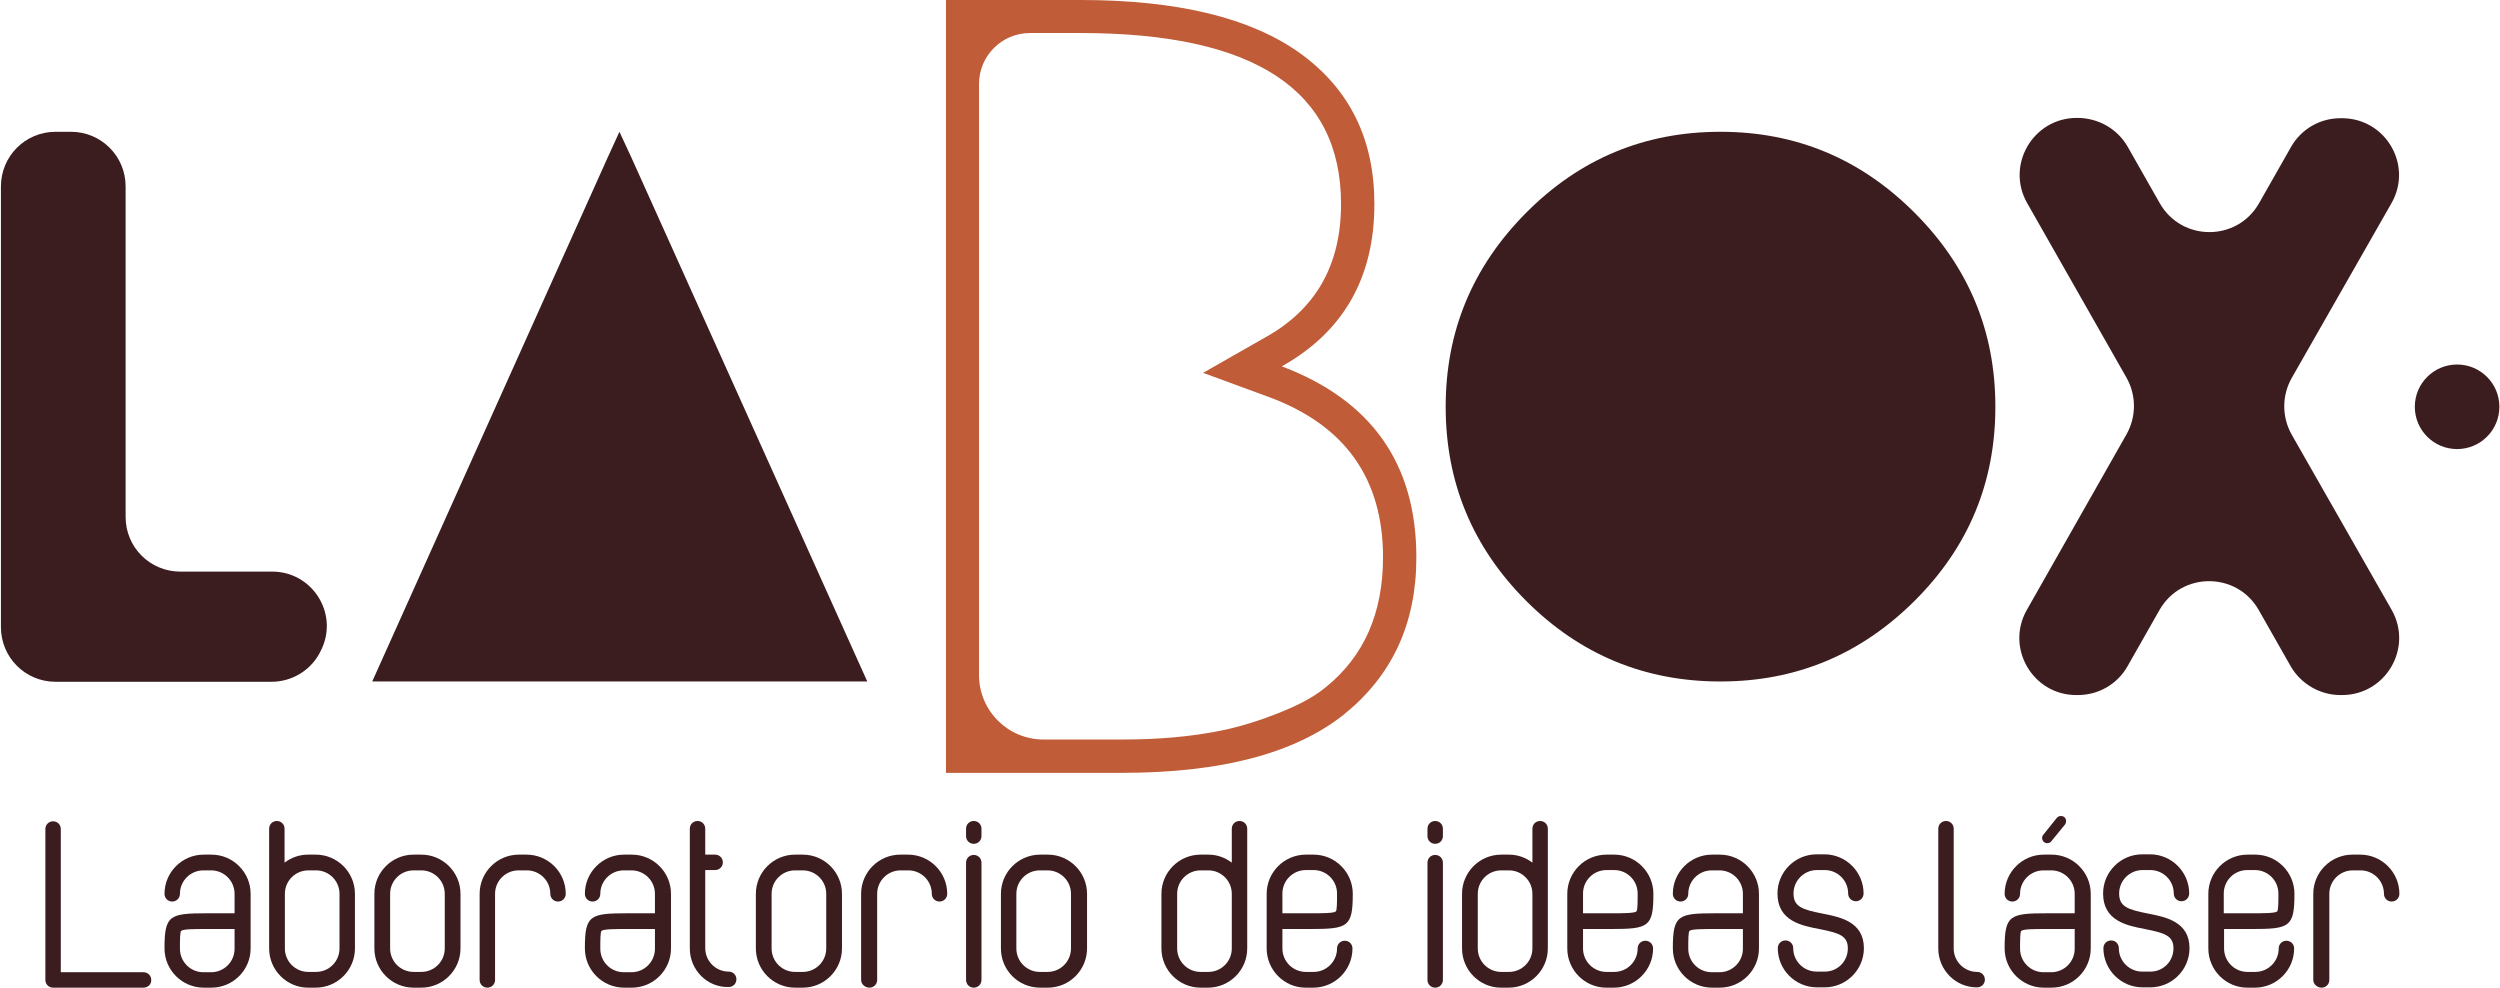 <?xml version="1.0" encoding="UTF-8"?> <!-- Generator: Adobe Illustrator 24.0.0, SVG Export Plug-In . SVG Version: 6.00 Build 0) --> <svg xmlns="http://www.w3.org/2000/svg" xmlns:xlink="http://www.w3.org/1999/xlink" version="1.1" id="Capa_1" x="0px" y="0px" width="810px" height="320px" viewBox="0 0 810 320" style="enable-background:new 0 0 810 320;" xml:space="preserve"> <style type="text/css"> .st0{fill:#3C1D1F;} .st1{fill:#C05C37;} </style> <g> <path class="st0" d="M46.5,320H17.2c-1.4,0-2.5-1.1-2.5-2.5v-48.9c0-1.4,1.1-2.5,2.5-2.5s2.5,1.1,2.5,2.5v46.4h26.8 c1.4,0,2.5,1.1,2.5,2.5C49.1,318.9,47.9,320,46.5,320z"></path> <path class="st0" d="M76,295.9v-6.3c0-4.2-3.4-7.6-7.6-7.6h-2.5c-4.2,0-7.6,3.4-7.6,7.6c0,1.4-1.1,2.5-2.5,2.5 c-1.4,0-2.5-1.1-2.5-2.5c0-7,5.7-12.7,12.7-12.7h2.5c7,0,12.7,5.7,12.7,12.7v17.7c0,7-5.7,12.7-12.7,12.7h-2.5 c-7,0-12.7-5.7-12.7-12.7c0-10.8,1.6-11.4,13.9-11.4H76z M76,301h-8.9c-4.1,0-7.7,0-8.4,0.6c-0.4,0.3-0.4,3.2-0.4,5.8 c0,4.2,3.4,7.6,7.6,7.6h2.5c4.2,0,7.6-3.4,7.6-7.6V301z"></path> <path class="st0" d="M87.2,307.3v-17.7v-21.1c0-1.4,1.1-2.5,2.5-2.5c1.4,0,2.5,1.1,2.5,2.5v11c2.1-1.6,4.7-2.6,7.6-2.6h2.5 c7,0,12.7,5.7,12.7,12.7v17.7c0,7-5.7,12.7-12.7,12.7h-2.5C92.9,320,87.2,314.3,87.2,307.3z M92.3,289.6v17.7 c0,4.2,3.4,7.6,7.6,7.6h2.5c4.2,0,7.6-3.4,7.6-7.6v-17.7c0-4.2-3.4-7.6-7.6-7.6h-2.5C95.7,282,92.3,285.4,92.3,289.6z"></path> <path class="st0" d="M121.3,307.3v-17.7c0-7,5.7-12.7,12.7-12.7h2.5c7,0,12.7,5.7,12.7,12.7v17.7c0,7-5.7,12.7-12.7,12.7H134 C127,320,121.3,314.3,121.3,307.3z M126.4,307.3c0,4.2,3.4,7.6,7.6,7.6h2.5c4.2,0,7.6-3.4,7.6-7.6v-17.7c0-4.2-3.4-7.6-7.6-7.6H134 c-4.2,0-7.6,3.4-7.6,7.6V307.3z"></path> <path class="st0" d="M155.4,317.5v-27.9c0-7,5.7-12.7,12.7-12.7h2.5c7,0,12.7,5.7,12.7,12.7c0,1.4-1.1,2.5-2.5,2.5 c-1.4,0-2.5-1.1-2.5-2.5c0-4.2-3.4-7.6-7.6-7.6H168c-4.2,0-7.6,3.4-7.6,7.6v27.9c0,1.4-1.1,2.5-2.5,2.5S155.4,318.9,155.4,317.5z"></path> <path class="st0" d="M212.2,295.9v-6.3c0-4.2-3.4-7.6-7.6-7.6h-2.5c-4.2,0-7.6,3.4-7.6,7.6c0,1.4-1.1,2.5-2.5,2.5s-2.5-1.1-2.5-2.5 c0-7,5.7-12.7,12.7-12.7h2.5c7,0,12.7,5.7,12.7,12.7v17.7c0,7-5.7,12.7-12.7,12.7h-2.5c-7,0-12.7-5.7-12.7-12.7 c0-10.8,1.6-11.4,13.9-11.4H212.2z M212.2,301h-8.9c-4.1,0-7.7,0-8.4,0.6c-0.4,0.3-0.4,3.2-0.4,5.8c0,4.2,3.4,7.6,7.6,7.6h2.5 c4.2,0,7.6-3.4,7.6-7.6V301z"></path> <path class="st0" d="M223.5,307.3v-38.8c0-1.4,1.1-2.5,2.5-2.5s2.5,1.1,2.5,2.5v8.4h3.2c1.4,0,2.5,1.1,2.5,2.5 c0,1.4-1.1,2.5-2.5,2.5h-3.2v25.3c0,4.2,3.4,7.6,7.6,7.6c1.4,0,2.5,1.1,2.5,2.5c0,1.4-1.1,2.5-2.5,2.5 C229.2,320,223.5,314.3,223.5,307.3z"></path> <path class="st0" d="M244.9,307.3v-17.7c0-7,5.7-12.7,12.7-12.7h2.5c7,0,12.7,5.7,12.7,12.7v17.7c0,7-5.7,12.7-12.7,12.7h-2.5 C250.6,320,244.9,314.3,244.9,307.3z M250,307.3c0,4.2,3.4,7.6,7.6,7.6h2.5c4.2,0,7.6-3.4,7.6-7.6v-17.7c0-4.2-3.4-7.6-7.6-7.6 h-2.5c-4.2,0-7.6,3.4-7.6,7.6V307.3z"></path> <path class="st0" d="M279,317.5v-27.9c0-7,5.7-12.7,12.7-12.7h2.5c7,0,12.7,5.7,12.7,12.7c0,1.4-1.1,2.5-2.5,2.5s-2.5-1.1-2.5-2.5 c0-4.2-3.4-7.6-7.6-7.6h-2.5c-4.2,0-7.6,3.4-7.6,7.6v27.9c0,1.4-1.1,2.5-2.5,2.5S279,318.9,279,317.5z"></path> <path class="st0" d="M313,270.9v-2.4c0-1.4,1.1-2.5,2.5-2.5s2.5,1.1,2.5,2.5v2.4c0,1.4-1.1,2.5-2.5,2.5S313,272.3,313,270.9z M313,317.5v-38c0-1.4,1.1-2.5,2.5-2.5s2.5,1.1,2.5,2.5v38c0,1.4-1.1,2.5-2.5,2.5S313,318.9,313,317.5z"></path> <path class="st0" d="M324.3,307.3v-17.7c0-7,5.7-12.7,12.7-12.7h2.5c7,0,12.7,5.7,12.7,12.7v17.7c0,7-5.7,12.7-12.7,12.7h-2.5 C329.9,320,324.3,314.3,324.3,307.3z M329.3,307.3c0,4.2,3.4,7.6,7.6,7.6h2.5c4.2,0,7.6-3.4,7.6-7.6v-17.7c0-4.2-3.4-7.6-7.6-7.6 h-2.5c-4.2,0-7.6,3.4-7.6,7.6V307.3z"></path> <path class="st0" d="M376.3,307.3v-17.7c0-7,5.7-12.7,12.7-12.7h2.5c2.9,0,5.5,1,7.6,2.6v-11c0-1.4,1.1-2.5,2.5-2.5 s2.5,1.1,2.5,2.5v21.1v17.7c0,7-5.7,12.7-12.7,12.7H389C382,320,376.3,314.3,376.3,307.3z M381.4,307.3c0,4.2,3.4,7.6,7.6,7.6h2.5 c4.2,0,7.6-3.4,7.6-7.6v-17.7c0-4.2-3.4-7.6-7.6-7.6H389c-4.2,0-7.6,3.4-7.6,7.6V307.3z"></path> <path class="st0" d="M410.4,307.3v-17.7c0-7,5.7-12.7,12.7-12.7h2.5c7,0,12.7,5.7,12.7,12.7c0,10.8-1.6,11.4-13.9,11.4h-8.9v6.3 c0,4.2,3.4,7.6,7.6,7.6h2.5c4.2,0,7.6-3.4,7.6-7.6c0-1.4,1.1-2.5,2.5-2.5s2.5,1.1,2.5,2.5c0,7-5.7,12.7-12.7,12.7h-2.5 C416.1,320,410.4,314.3,410.4,307.3z M415.5,295.9h8.9c4.1,0,7.7,0,8.4-0.6c0.4-0.3,0.4-3.2,0.4-5.8c0-4.2-3.4-7.6-7.6-7.6h-2.5 c-4.2,0-7.6,3.4-7.6,7.6V295.9z"></path> <path class="st0" d="M462.5,270.9v-2.4c0-1.4,1.1-2.5,2.5-2.5s2.5,1.1,2.5,2.5v2.4c0,1.4-1.1,2.5-2.5,2.5S462.5,272.3,462.5,270.9z M462.5,317.5v-38c0-1.4,1.1-2.5,2.5-2.5s2.5,1.1,2.5,2.5v38c0,1.4-1.1,2.5-2.5,2.5S462.5,318.9,462.5,317.5z"></path> <path class="st0" d="M473.7,307.3v-17.7c0-7,5.7-12.7,12.7-12.7h2.5c2.9,0,5.5,1,7.6,2.6v-11c0-1.4,1.1-2.5,2.5-2.5 s2.5,1.1,2.5,2.5v21.1v17.7c0,7-5.7,12.7-12.7,12.7h-2.5C479.4,320,473.7,314.3,473.7,307.3z M478.8,307.3c0,4.2,3.4,7.6,7.6,7.6 h2.5c4.2,0,7.6-3.4,7.6-7.6v-17.7c0-4.2-3.4-7.6-7.6-7.6h-2.5c-4.2,0-7.6,3.4-7.6,7.6V307.3z"></path> <path class="st0" d="M507.8,307.3v-17.7c0-7,5.7-12.7,12.7-12.7h2.5c7,0,12.7,5.7,12.7,12.7c0,10.8-1.6,11.4-13.9,11.4h-8.9v6.3 c0,4.2,3.4,7.6,7.6,7.6h2.5c4.2,0,7.6-3.4,7.6-7.6c0-1.4,1.1-2.5,2.5-2.5s2.5,1.1,2.5,2.5c0,7-5.7,12.7-12.7,12.7h-2.5 C513.5,320,507.8,314.3,507.8,307.3z M512.9,295.9h8.9c4.1,0,7.7,0,8.4-0.6c0.4-0.3,0.4-3.2,0.4-5.8c0-4.2-3.4-7.6-7.6-7.6h-2.5 c-4.2,0-7.6,3.4-7.6,7.6V295.9z"></path> <path class="st0" d="M564.7,295.9v-6.3c0-4.2-3.4-7.6-7.6-7.6h-2.5c-4.2,0-7.6,3.4-7.6,7.6c0,1.4-1.1,2.5-2.5,2.5s-2.5-1.1-2.5-2.5 c0-7,5.7-12.7,12.7-12.7h2.5c7,0,12.7,5.7,12.7,12.7v17.7c0,7-5.7,12.7-12.7,12.7h-2.5c-7,0-12.7-5.7-12.7-12.7 c0-10.8,1.6-11.4,13.9-11.4H564.7z M564.7,301h-8.9c-4.1,0-7.7,0-8.4,0.6c-0.4,0.3-0.4,3.2-0.4,5.8c0,4.2,3.4,7.6,7.6,7.6h2.5 c4.2,0,7.6-3.4,7.6-7.6V301z"></path> <path class="st0" d="M598.7,307.3c0-4.1-2.7-5-9.3-6.3c-5.7-1.1-13.5-2.6-13.5-11.5c0-7,5.7-12.7,12.7-12.7h2.5 c7,0,12.7,5.7,12.7,12.7c0,1.4-1.1,2.5-2.5,2.5s-2.5-1.1-2.5-2.5c0-4.2-3.4-7.6-7.6-7.6h-2.5c-4.2,0-7.6,3.4-7.6,7.6 c0,4.2,2.7,5.2,9.4,6.5c5.6,1.1,13.4,2.6,13.4,11.2c0,7-5.7,12.7-12.7,12.7h-2.5c-7,0-12.7-5.7-12.7-12.7c0-1.4,1.1-2.5,2.5-2.5 c1.4,0,2.5,1.1,2.5,2.5c0,4.2,3.4,7.6,7.6,7.6h2.5C595.3,314.9,598.7,311.5,598.7,307.3z"></path> <path class="st0" d="M628,307.3v-38.8c0-1.4,1.1-2.5,2.5-2.5s2.5,1.1,2.5,2.5v38.8c0,4.2,3.4,7.6,7.6,7.6c1.4,0,2.5,1.1,2.5,2.5 c0,1.4-1.1,2.5-2.5,2.5C633.7,320,628,314.3,628,307.3z"></path> <path class="st0" d="M672.2,295.9v-6.3c0-4.2-3.4-7.6-7.6-7.6h-2.5c-4.2,0-7.6,3.4-7.6,7.6c0,1.4-1.1,2.5-2.5,2.5s-2.5-1.1-2.5-2.5 c0-7,5.7-12.7,12.7-12.7h2.5c7,0,12.7,5.7,12.7,12.7v17.7c0,7-5.7,12.7-12.7,12.7h-2.5c-7,0-12.7-5.7-12.7-12.7 c0-10.8,1.6-11.4,13.9-11.4H672.2z M672.2,301h-8.9c-4.1,0-7.7,0-8.4,0.6c-0.4,0.3-0.4,3.2-0.4,5.8c0,4.2,3.4,7.6,7.6,7.6h2.5 c4.2,0,7.6-3.4,7.6-7.6V301z M662,270.5l4.4-5.5c0.6-0.7,1.6-0.8,2.4-0.3c0.7,0.6,0.8,1.6,0.3,2.4l-4.5,5.5 c-0.3,0.4-0.8,0.6-1.3,0.6c-0.4,0-0.7-0.1-1.1-0.4C661.6,272.2,661.4,271.2,662,270.5z"></path> <path class="st0" d="M704.2,307.3c0-4.1-2.7-5-9.3-6.3c-5.7-1.1-13.5-2.6-13.5-11.5c0-7,5.7-12.7,12.7-12.7h2.5 c7,0,12.7,5.7,12.7,12.7c0,1.4-1.1,2.5-2.5,2.5c-1.4,0-2.5-1.1-2.5-2.5c0-4.2-3.4-7.6-7.6-7.6h-2.5c-4.2,0-7.6,3.4-7.6,7.6 c0,4.2,2.7,5.2,9.4,6.5c5.6,1.1,13.4,2.6,13.4,11.2c0,7-5.7,12.7-12.7,12.7h-2.5c-7,0-12.7-5.7-12.7-12.7c0-1.4,1.1-2.5,2.5-2.5 s2.5,1.1,2.5,2.5c0,4.2,3.4,7.6,7.6,7.6h2.5C700.8,314.9,704.2,311.5,704.2,307.3z"></path> <path class="st0" d="M715.5,307.3v-17.7c0-7,5.7-12.7,12.7-12.7h2.5c7,0,12.7,5.7,12.7,12.7c0,10.8-1.6,11.4-13.9,11.4h-8.9v6.3 c0,4.2,3.4,7.6,7.6,7.6h2.5c4.2,0,7.6-3.4,7.6-7.6c0-1.4,1.1-2.5,2.5-2.5s2.5,1.1,2.5,2.5c0,7-5.7,12.7-12.7,12.7h-2.5 C721.2,320,715.5,314.3,715.5,307.3z M720.5,295.9h8.9c4.1,0,7.7,0,8.4-0.6c0.4-0.3,0.4-3.2,0.4-5.8c0-4.2-3.4-7.6-7.6-7.6h-2.5 c-4.2,0-7.6,3.4-7.6,7.6V295.9z"></path> <path class="st0" d="M749.5,317.5v-27.9c0-7,5.7-12.7,12.7-12.7h2.5c7,0,12.7,5.7,12.7,12.7c0,1.4-1.1,2.5-2.5,2.5 s-2.5-1.1-2.5-2.5c0-4.2-3.4-7.6-7.6-7.6h-2.5c-4.2,0-7.6,3.4-7.6,7.6v27.9c0,1.4-1.1,2.5-2.5,2.5S749.5,318.9,749.5,317.5z"></path> <g> <path class="st0" d="M40.7,60.4v107.1c0,9.8,7.9,17.7,17.7,17.7h29.8c12.8,0,21.4,13.2,16.1,24.9l-0.2,0.4 c-2.8,6.3-9.2,10.4-16.1,10.4h-70c-9.8,0-17.7-7.9-17.7-17.7V60.4c0-9.8,7.9-17.7,17.7-17.7H23C32.8,42.7,40.7,50.6,40.7,60.4z"></path> <path class="st0" d="M120.6,220.8L196.9,51l3.8-8.3l3.9,8.4l76.4,169.7H120.6z"></path> <path class="st0" d="M620.3,68.9c17.5,17.5,26.2,38.4,26.2,62.9c0,24.5-8.7,45.5-26.2,62.9c-17.5,17.4-38.4,26.1-62.9,26.1 c-24.5,0-45.5-8.7-62.9-26.1c-17.4-17.4-26.1-38.4-26.1-62.9c0-24.5,8.7-45.4,26.1-62.9c17.4-17.5,38.4-26.2,62.9-26.2 C581.9,42.7,602.8,51.4,620.3,68.9z"></path> <path class="st0" d="M689.4,47.6l10.4,18.3c7.1,12.4,25,12.4,32.1,0l10.4-18.3c3.3-5.8,9.4-9.3,16-9.3h0.5 c14.2,0,23.1,15.3,16,27.6l-32.3,56.6c-3.2,5.7-3.2,12.6,0,18.3l32.4,56.8c7,12.3-1.9,27.6-16.1,27.6h-0.5 c-6.6,0-12.8-3.6-16.1-9.3l-10.4-18.3c-7.1-12.4-25-12.4-32.1,0l-10.4,18.3c-3.3,5.8-9.4,9.3-16.1,9.3l-0.5,0 c-14.1,0-23-15.3-16-27.6l32.3-56.9c3.2-5.7,3.2-12.6,0-18.3l-32.2-56.6c-7-12.3,1.9-27.6,16.1-27.6h0.4 C680,38.3,686.1,41.8,689.4,47.6z"></path> <g> <path class="st1" d="M363.7,250.4h-57.2V0h43.6c31.5,0,55.2,5.8,71.2,17.3c16,11.6,24,27.8,24,48.8c0,23.8-10,41.4-30,52.6 c29.1,11,43.6,31.6,43.6,61.9c0,21.5-7.9,38.4-23.6,51C419.5,244.1,395.6,250.4,363.7,250.4z M363.7,239.6 c11.5,0,22-0.9,31.5-2.8c6.6-1.3,13.1-3.4,19.4-5.9c5.2-2.1,10.5-4.6,14.9-8.2c12.4-10,18.6-24,18.6-42.1 c0-25.5-12.3-42.8-36.8-51.9l-21.5-7.9l20-11.4c16.5-9.1,24.7-23.5,24.7-43.3c0-37-28.1-55.4-84.4-55.4h-16.4 c-9.1,0-16.5,7.4-16.5,16.5v191.5c0,11.6,9.4,20.9,20.9,20.9H363.7z"></path> </g> <circle class="st0" cx="796.1" cy="131.8" r="13.7"></circle> </g> </g> </svg> 